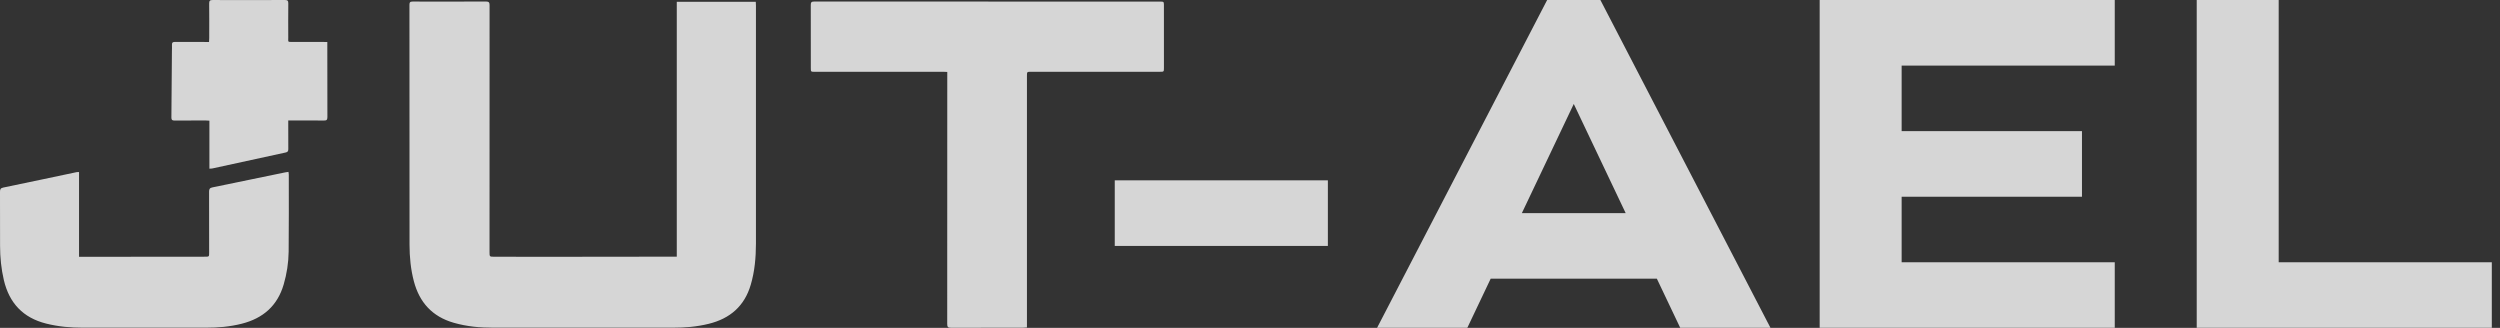 <?xml version="1.0" encoding="UTF-8"?>
<svg width="122px" height="16px" viewBox="0 0 122 16" version="1.1" xmlns="http://www.w3.org/2000/svg" xmlns:xlink="http://www.w3.org/1999/xlink">
    <rect x="0" y="0" width="122" height="16" fill="#333333" stroke="none"/>
    <!-- Generator: Sketch 57.1 (83088) - https://sketch.com -->
    <title>jut-ael-logo</title>
    <desc>Created with Sketch.</desc>
    <g id="Symbols" stroke="none" stroke-width="1" fill="none" fill-rule="evenodd" opacity="0.8">
        <g id="footer-final" transform="translate(-287, -114)" fill="#FFFFFF">
            <g id="jut-ael-logo" transform="translate(287, 114)">
                <path d="M39.734,0.075 C45.353,0.078 50.972,0.078 56.591,0.078 C56.778,0.078 56.797,0.078 56.799,0.222 L56.8,3.304 C56.8,3.503 56.799,3.503 56.601,3.503 C54.508,3.503 52.414,3.503 50.321,3.503 C50.115,3.503 50.115,3.503 50.115,3.706 L50.115,15.983 C50.042,15.988 49.984,15.996 49.925,15.996 C48.755,15.997 47.584,15.994 46.414,16 C46.257,16.001 46.224,15.952 46.224,15.804 C46.228,11.77 46.227,7.737 46.227,3.704 L46.227,3.511 C46.154,3.508 46.096,3.503 46.037,3.503 L39.772,3.504 C39.568,3.504 39.568,3.506 39.568,3.312 C39.568,2.29 39.571,1.268 39.566,0.245 C39.565,0.114 39.6,0.075 39.734,0.075 Z M23.72,0.074 C23.869,0.074 23.891,0.133 23.891,0.262 C23.888,4.275 23.889,8.289 23.889,12.302 C23.889,12.523 23.889,12.528 24.113,12.529 C25.021,12.532 25.929,12.533 26.837,12.532 L32.844,12.525 L33.027,12.525 L33.027,0.089 L36.882,0.089 C36.885,0.153 36.89,0.21 36.89,0.268 C36.89,4.141 36.891,8.015 36.89,11.888 C36.889,12.566 36.83,13.236 36.638,13.892 C36.334,14.933 35.63,15.545 34.586,15.802 C33.999,15.947 33.402,15.995 32.802,15.995 C29.901,15.998 27,15.998 24.1,15.995 C23.438,15.994 22.784,15.936 22.142,15.751 C21.095,15.45 20.469,14.759 20.197,13.727 C20.043,13.142 19.986,12.545 19.985,11.943 L19.981,0.233 C19.981,0.115 20.015,0.076 20.134,0.076 C21.329,0.079 22.525,0.08 23.72,0.074 Z M14.079,8.388 C14.085,8.441 14.093,8.483 14.093,8.526 C14.093,9.778 14.1,11.031 14.086,12.283 C14.079,12.824 13.996,13.358 13.844,13.881 C13.54,14.923 12.836,15.535 11.795,15.798 C11.215,15.945 10.624,15.994 10.028,15.995 C8.041,15.999 6.054,15.998 4.067,15.995 C3.456,15.994 2.85,15.941 2.254,15.791 C1.124,15.508 0.452,14.789 0.189,13.673 C0.059,13.12 0.004,12.558 0.003,11.991 C0.002,11.114 0.005,10.238 1.31406149e-05,9.361 C-0.001,9.236 0.027,9.18 0.162,9.152 C1.355,8.907 2.546,8.652 3.738,8.401 C3.771,8.394 3.806,8.398 3.857,8.395 L3.857,12.532 L4.351,12.532 C6.237,12.53 8.123,12.529 10.009,12.527 C10.206,12.527 10.206,12.525 10.206,12.327 C10.206,11.335 10.208,10.343 10.203,9.351 C10.202,9.223 10.24,9.17 10.369,9.144 C11.557,8.902 12.744,8.655 13.931,8.409 C13.975,8.4 14.019,8.396 14.079,8.388 Z M13.903,6.85705963e-06 C14.043,-0.001 14.07,0.048 14.069,0.174 C14.063,0.725 14.065,1.276 14.067,1.827 C14.068,2.032 14.036,2.047 14.208,2.047 L15.973,2.048 L15.973,2.048 L15.973,2.23 C15.973,3.392 15.971,4.555 15.977,5.717 C15.977,5.854 15.932,5.884 15.804,5.882 L15.033,5.878 L15.033,5.878 L14.067,5.879 L14.067,5.879 L14.067,6.059 L14.067,6.059 C14.067,6.465 14.064,6.871 14.069,7.276 C14.07,7.373 14.042,7.42 13.943,7.441 C12.748,7.7 11.554,7.961 10.36,8.221 C10.321,8.229 10.28,8.227 10.219,8.231 L10.219,5.889 C10.147,5.885 10.094,5.879 10.041,5.879 C9.531,5.879 9.022,5.877 8.513,5.882 C8.401,5.883 8.363,5.847 8.364,5.735 C8.375,4.654 8.382,3.572 8.39,2.49 C8.391,2.39 8.398,2.29 8.392,2.19 C8.386,2.077 8.433,2.044 8.544,2.045 C9.038,2.05 9.532,2.048 10.026,2.048 L10.201,2.048 C10.205,1.972 10.21,1.913 10.21,1.855 C10.211,1.294 10.214,0.733 10.208,0.172 C10.206,0.041 10.244,0 10.378,0.001 C11.553,0.006 12.728,0.006 13.903,6.85705963e-06 Z" id="logo-JUT-Copy"></path>
                <path d="M64.8,8.8 L64.8,12 L54.4,12 L54.4,8.8 L64.8,8.8 Z M75.501,0 L78.099,0 L86.4,16 L81.996,16 L76.8,5.073 L71.604,16 L67.2,16 L75.501,0 Z M71.2,10.4 L82.4,10.4 L82.4,13.6 L71.2,13.6 L71.2,10.4 Z M88.8,0 L92.8,0 L92.8,16 L88.8,16 L88.8,0 Z M90.4,12.8 L103.2,12.8 L103.2,16 L90.4,16 L90.4,12.8 Z M90.4,6.4 L101.6,6.4 L101.6,9.6 L90.4,9.6 L90.4,6.4 Z M90.4,0 L103.2,0 L103.2,3.2 L90.4,3.2 L90.4,0 Z M107.2,0 L111.2,0 L111.2,16 L107.2,16 L107.2,0 Z M108.8,12.8 L121.6,12.8 L121.6,16 L108.8,16 L108.8,12.8 Z" id="-AEL" fill-rule="nonzero"></path>
            </g>
        </g>
    </g>
</svg>